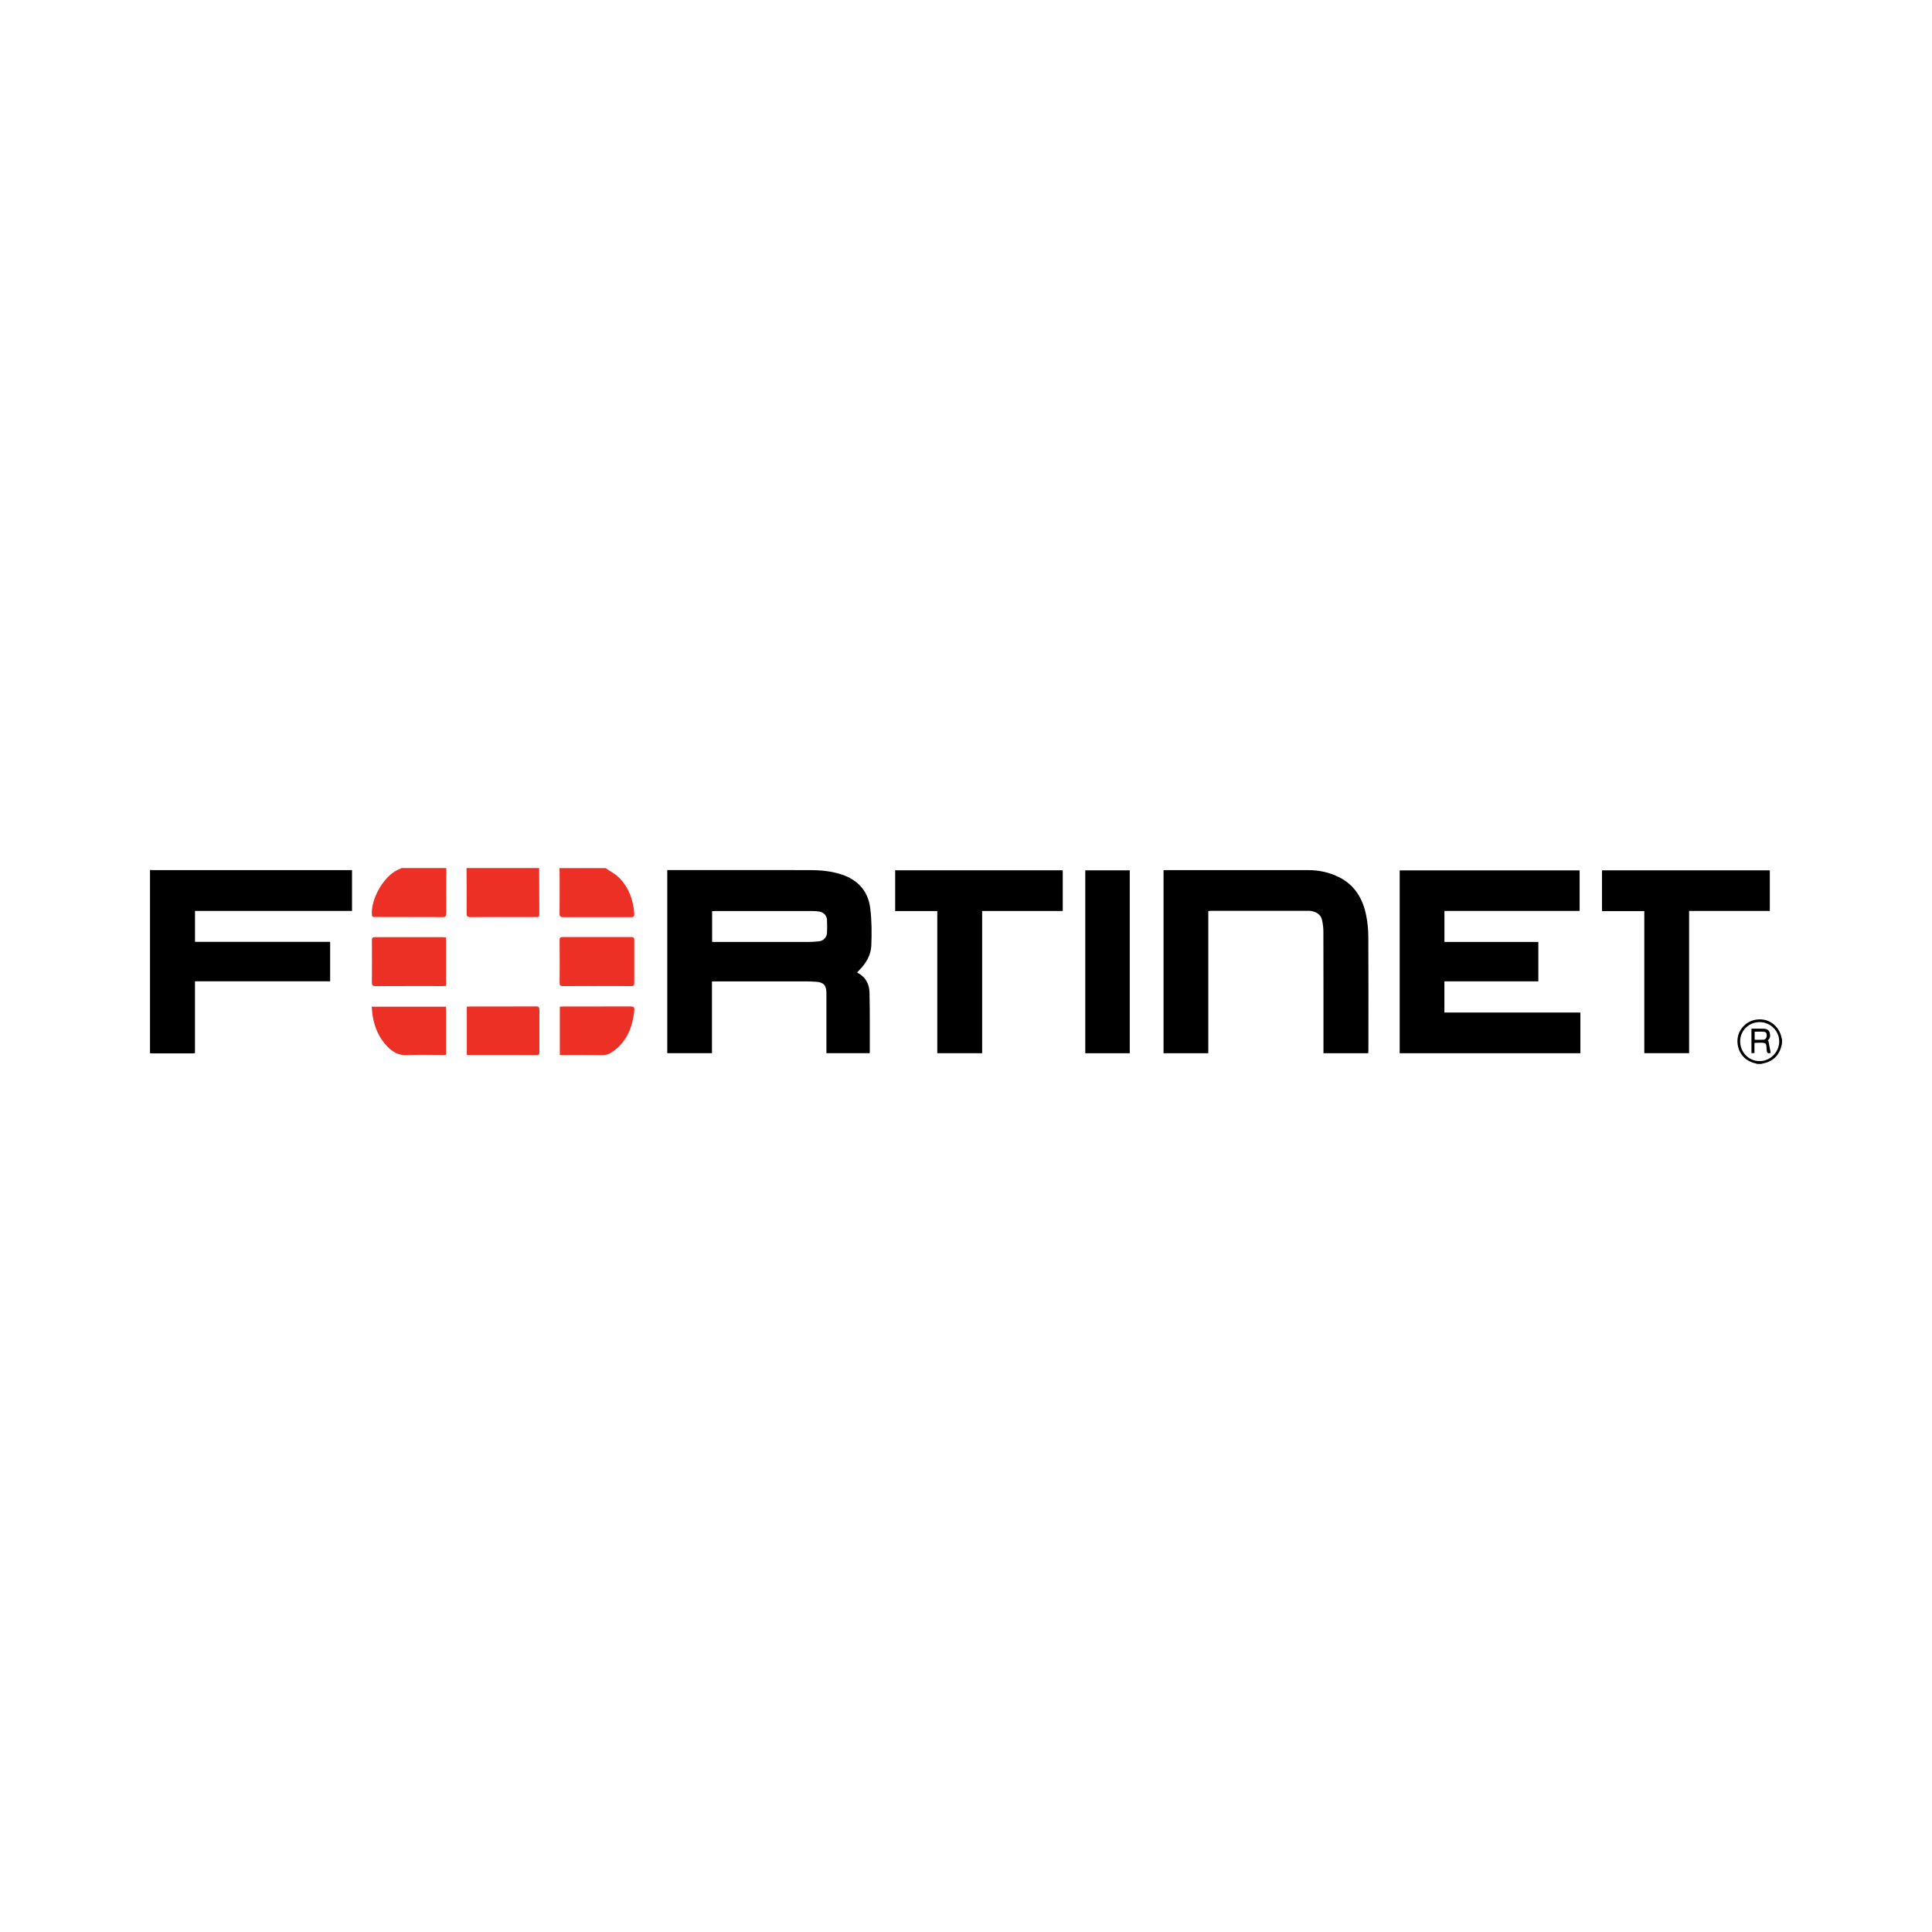 <?xml version="1.0" encoding="UTF-8"?><svg id="FORTINET" xmlns="http://www.w3.org/2000/svg" viewBox="0 0 512 512"><defs><style>.cls-1{fill:#ed3026;}.cls-1,.cls-2{fill-rule:evenodd;stroke-width:0px;}.cls-2{fill:#000;}</style></defs><path class="cls-2" d="M39.75,230.55c.36.01.72.04,1.08.04,17.11,0,34.21,0,51.32,0h1.14v10.82h-41.61v8.19h35.81v10.46h-35.82v19.02c-.26.03-.44.08-.63.08-3.63,0-7.26,0-10.88,0-.14,0-.27-.04-.41-.06v-48.56Z"/><path class="cls-1" d="M142.89,230.05c.01,4.13.02,8.25.04,12.38,0,.42-.18.62-.6.6-.11,0-.22,0-.33,0-5.77,0-11.54-.02-17.31.01-.8,0-1.04-.22-1.03-1.03.03-3.99,0-7.97-.02-11.96h19.26Z"/><path class="cls-1" d="M160.47,230.05c1.2.83,2.56,1.5,3.57,2.52,2.6,2.61,3.77,5.9,4.06,9.54.05.67-.16.95-.88.95-5.99-.02-11.98-.02-17.98,0-.71,0-.96-.23-.95-.97.04-3.68.02-7.36.01-11.04,0-.33-.04-.66-.06-.99h12.22Z"/><path class="cls-1" d="M118.28,230.05c-.01,3.96-.05,7.92-.01,11.88,0,.83-.2,1.11-1.06,1.11-5.94-.03-11.89-.01-17.83-.02-.38,0-.77.07-.82-.54-.37-4.08,3.03-10.13,6.71-11.9.37-.18.75-.36,1.13-.53h11.89Z"/><path class="cls-2" d="M465.72,281.95c-1.45-.34-2.8-.86-3.82-2.03-1.59-1.83-1.93-4.61-.78-6.71,1.23-2.24,3.67-3.4,6.28-2.98,2.29.37,4.22,2.29,4.69,4.64.04.19.1.37.16.55v1.17c-.06.21-.12.42-.17.64-.46,1.96-1.6,3.38-3.45,4.18-.6.26-1.27.36-1.91.54h-1.01ZM466.37,270.87c-2.83-.04-5.16,2.19-5.21,4.99-.05,2.95,2.26,5.35,5.15,5.35,2.81,0,5.17-2.35,5.2-5.16.03-2.81-2.28-5.14-5.14-5.18Z"/><path class="cls-2" d="M227.18,257.77c2.22,1.09,3.2,3.02,3.25,5.3.12,5.21.07,10.43.08,15.65,0,.11-.03.21-.05.38h-11.45v-.91c0-5.02,0-10.04,0-15.07,0-1.98-.78-2.81-2.72-2.94-.86-.06-1.73-.09-2.59-.1-7.98,0-15.96,0-23.94,0h-1.08v19.02h-11.85v-48.52h.99c12.25,0,24.49-.02,36.74.01,2.59,0,5.18.21,7.7.92,4.72,1.33,7.77,4.31,8.37,9.23.4,3.27.41,6.63.27,9.93-.11,2.48-1.41,4.6-3.15,6.4-.18.18-.35.36-.52.54-.02.02-.02.05-.05.15ZM188.72,249.6c.3.01.55.03.79.03,8.12,0,16.24,0,24.36,0,1.06,0,2.12-.05,3.17-.17,1.22-.14,2.08-1.08,2.13-2.3.04-1.09.04-2.18,0-3.27-.04-1.18-.79-2.07-1.95-2.3-.62-.12-1.27-.16-1.91-.16-8.57-.01-17.13,0-25.7,0-.29,0-.59.02-.89.04v8.13Z"/><path class="cls-2" d="M370.93,279.12v-48.46h47.69v10.74h-35.83v8.23h24.89v10.44h-24.9v8.26h36.04v10.78h-47.9Z"/><path class="cls-2" d="M320.21,241.43v37.69h-11.86v-48.53h.91c12.48,0,24.95-.02,37.42,0,2.88,0,5.65.59,8.24,1.9,4.11,2.09,6.22,5.66,7.11,9.99.4,1.92.58,3.92.59,5.89.06,9.96.02,19.93.02,29.89,0,.27-.03.54-.05.85h-11.86v-1.27c0-10.32.01-20.65-.02-30.98,0-1.02-.14-2.06-.36-3.06-.33-1.45-1.46-2.1-2.83-2.37-.3-.06-.61-.05-.92-.05-8.51,0-17.02,0-25.53,0-.25,0-.49.02-.86.04Z"/><path class="cls-2" d="M248.39,241.44h-11.16v-10.8h44.41v10.78h-21.36v37.69h-11.89v-37.67Z"/><path class="cls-2" d="M424.54,241.45v-10.8h44.48v10.76h-21.39v37.69h-11.87v-37.65h-11.21Z"/><path class="cls-2" d="M299.4,279.12h-11.79v-48.47h11.79v48.47Z"/><path class="cls-1" d="M158.16,261.32c-2.98,0-5.96-.02-8.95.01-.67,0-.92-.18-.91-.89.03-3.76.03-7.53,0-11.29,0-.62.18-.82.81-.82,6.07.02,12.15.02,18.23,0,.55,0,.75.19.75.72,0,3.85-.01,7.69,0,11.54,0,.6-.26.74-.82.73-3.04-.02-6.07-.01-9.11-.01h0Z"/><path class="cls-1" d="M118.2,248.41v12.86c-.31.02-.58.05-.85.05-5.94,0-11.88-.02-17.82.02-.79,0-.99-.25-.98-1,.03-3.71.03-7.42,0-11.13,0-.65.18-.87.85-.86,6.03.02,12.05.01,18.08.01.22,0,.44.03.72.06Z"/><path class="cls-1" d="M123.71,279.54v-12.76c.31-.02.61-.05.9-.05,5.8,0,11.61.01,17.41-.02.76,0,.94.25.93.96-.02,3.68-.01,7.37,0,11.05,0,.52,0,.89-.73.89-6.03-.03-12.05-.01-18.08-.02-.11,0-.22-.02-.43-.05Z"/><path class="cls-1" d="M148.36,279.6v-12.81c.28-.02.55-.06.82-.06,6,0,11.99.01,17.99-.01.75,0,1,.23.93.95-.45,4.64-2.05,8.65-6.15,11.3-.72.46-1.49.66-2.37.65-3.43-.04-6.86-.02-10.29-.02h-.93Z"/><path class="cls-1" d="M118.2,266.79v12.75c-.3.02-.59.04-.89.04-3.15,0-6.31-.12-9.45.04-2.18.11-3.77-.82-5.17-2.24-2.27-2.3-3.45-5.15-3.96-8.3-.12-.73-.14-1.47-.22-2.29h19.69Z"/><path class="cls-2" d="M464.95,276.38v2.67c-.28.02-.52.04-.8.06v-6.5c1.14,0,2.22-.03,3.3.01.66.03,1.28.24,1.51.98.23.73.23,1.43-.36,2.02-.08.07-.14.16.04.22.21,1.06.41,2.12.62,3.18-.7.23-1,.07-1.07-.68-.16-1.8.21-2.07-2.23-2.01-.32,0-.64.03-1.01.05ZM465,275.55c.82,0,1.55.03,2.26-.01.63-.04.91-.46.95-1.07.03-.54-.17-.99-.73-1.04-.81-.07-1.63-.02-2.48-.02v2.13Z"/></svg>